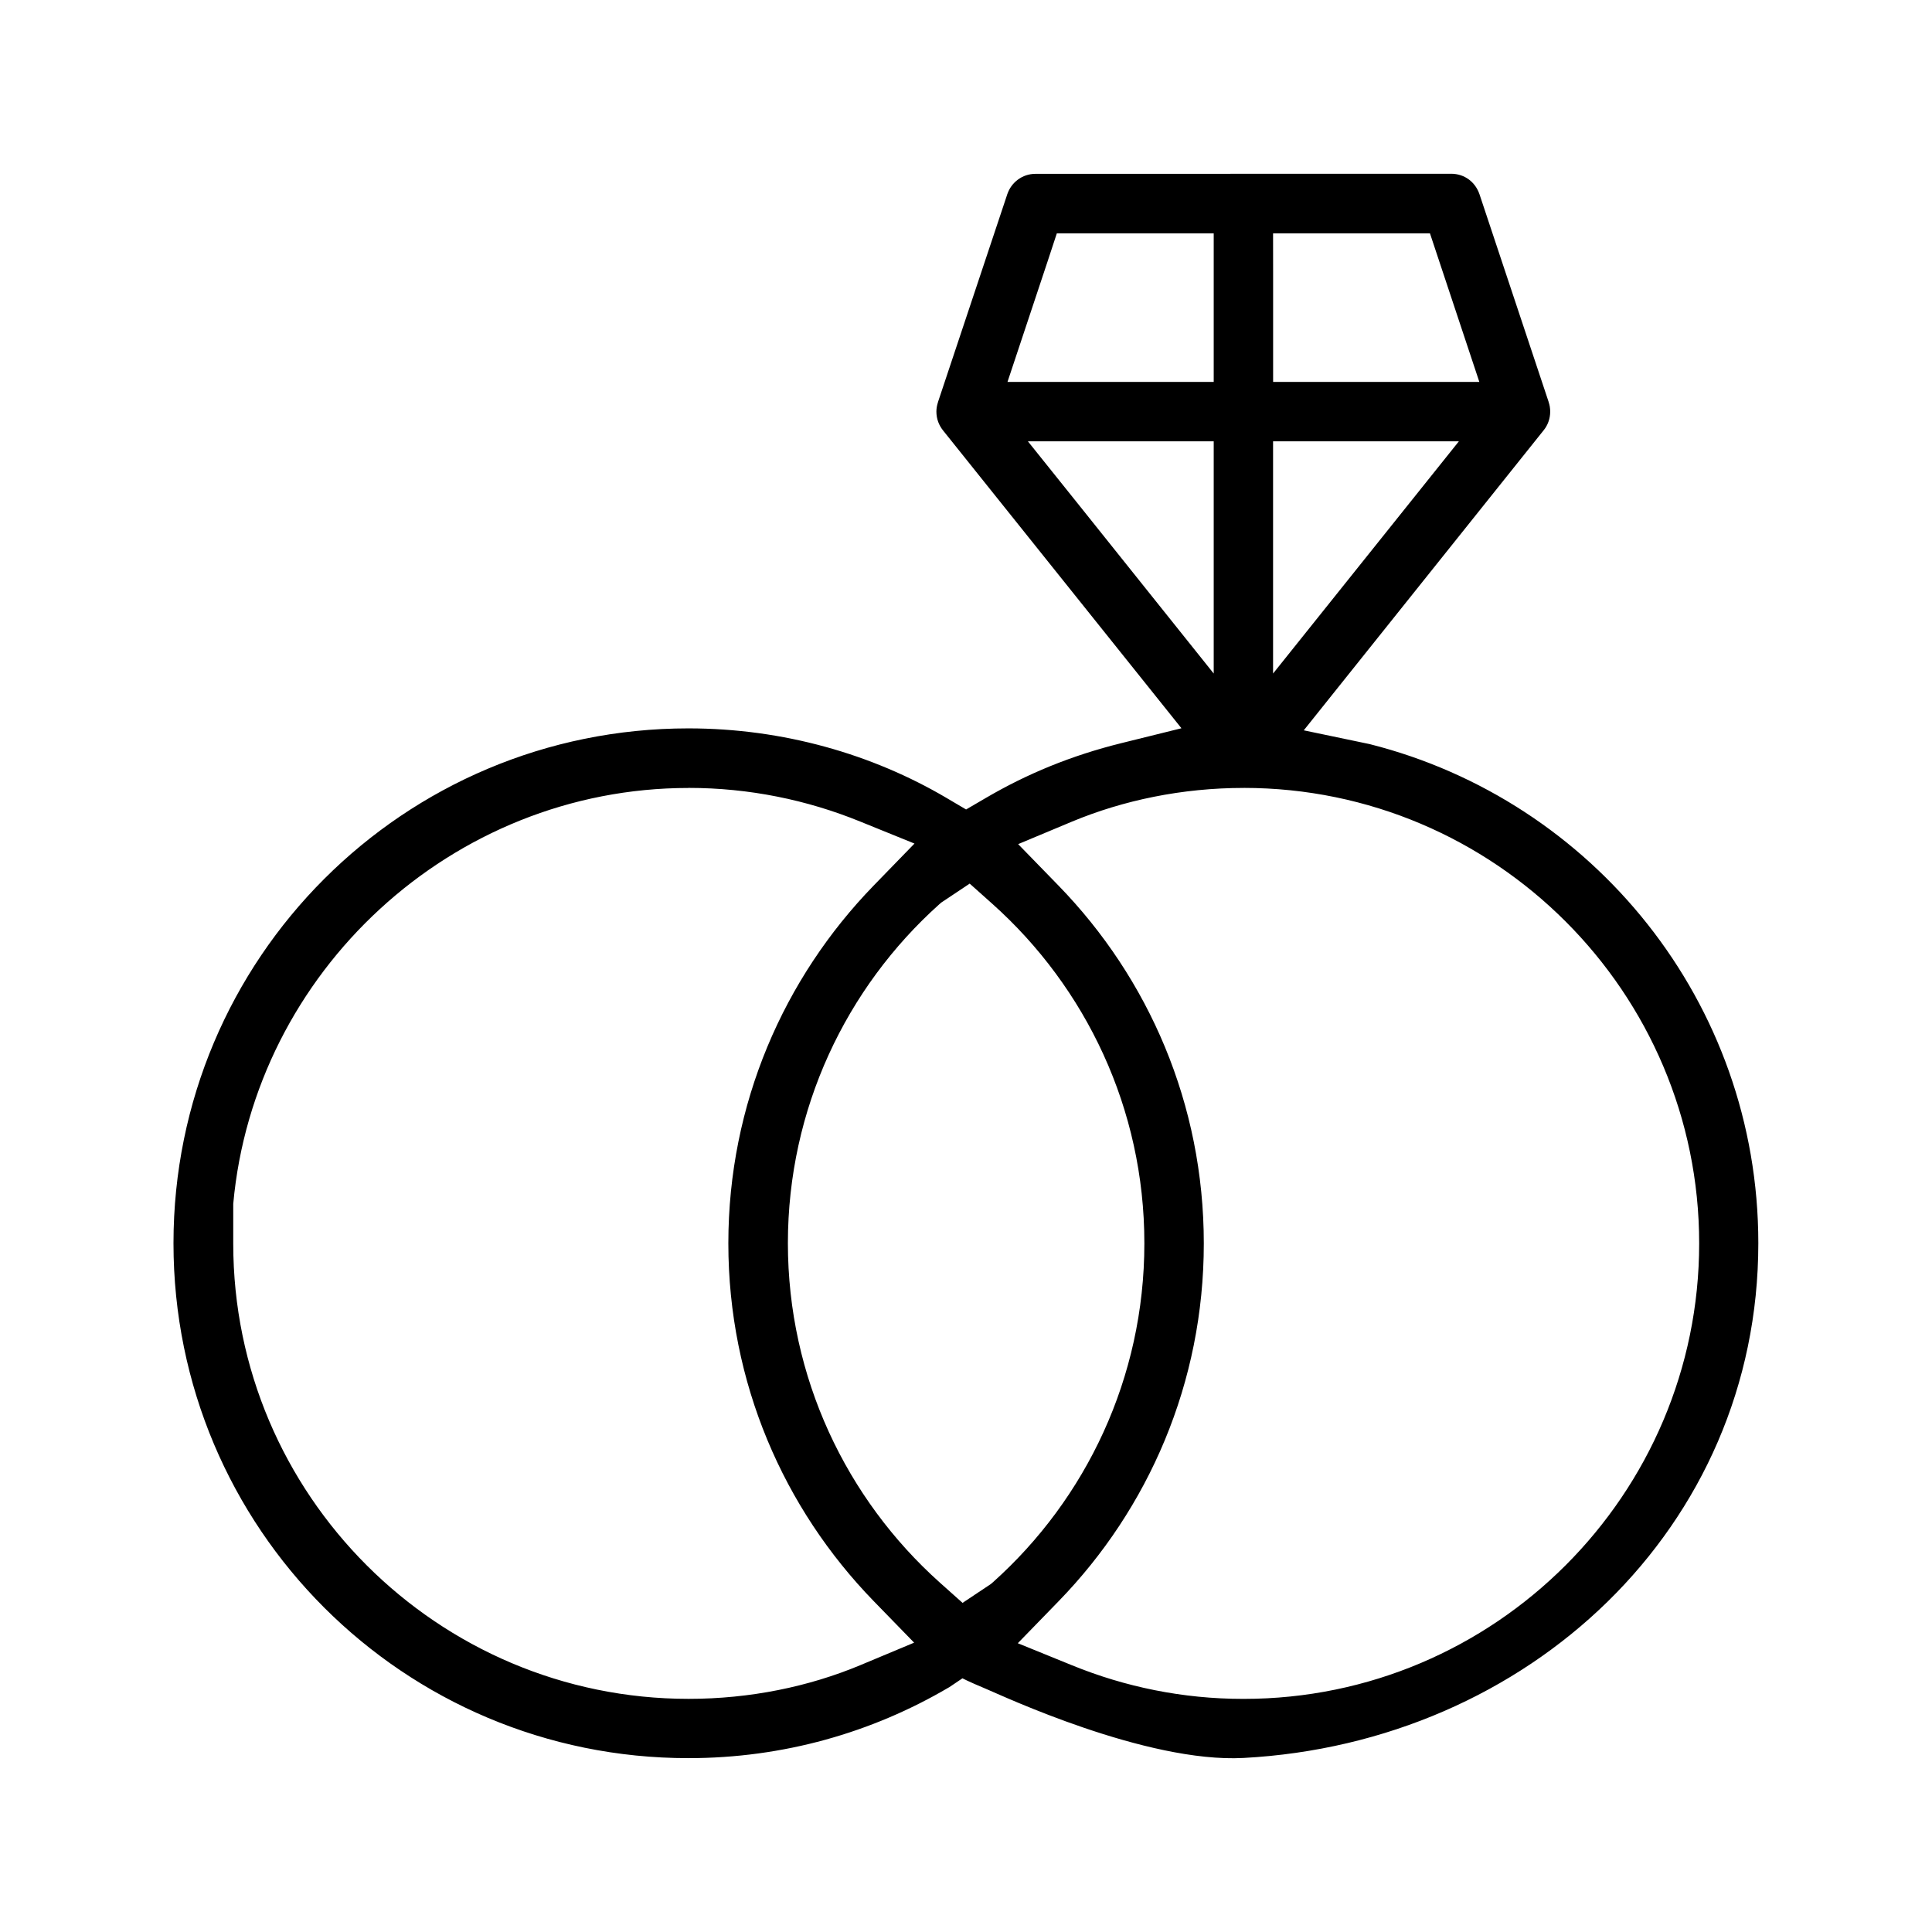 <?xml version="1.0" encoding="UTF-8"?>
<!-- Uploaded to: ICON Repo, www.svgrepo.com, Generator: ICON Repo Mixer Tools -->
<svg fill="#000000" width="800px" height="800px" version="1.1" viewBox="144 144 512 512" xmlns="http://www.w3.org/2000/svg">
 <path d="m418.4 190.07c-3.496 0-6.375 2.281-7.414 5.289l-0.047 0.047v0.078l-18.375 55.105v0.047c-0.234 0.691-0.41 1.543-0.41 2.426 0 1.938 0.66 3.621 1.762 5.008l63.18 78.926-15.902 3.938c-13.414 3.32-25.047 8.172-35.832 14.469l-5.336 3.117-5.289-3.117c-19.508-11.477-43.09-18.375-68.312-18.375-75.477 0-136.45 60.961-136.45 136.45 0 75.492 60.961 136.45 136.45 136.45 25.207 0 48.711-6.801 68.957-18.703l0.156-0.078 3.527-2.379s1.371 0.77 6.312 2.832c3.969 1.652 42.305 19.664 68.188 18.277 75.352-4.031 136.41-60.945 136.41-136.41 0-63.891-43.863-117.36-103-132.27l-17.461-3.652 63.59-79.539c1.039-1.289 1.715-2.992 1.715-4.93 0-0.961-0.156-1.777-0.41-2.504v-0.047l-18.324-55.027c-1.102-3.258-3.969-5.449-7.512-5.449zm5.668 15.777h41.578v39.359h-54.648l10.707-32.18zm57.309 0h41.578l13.082 39.359h-54.648v-28.859zm-64.977 55.102h49.246v61.543l-35.582-44.492zm64.977 0h49.246l-49.246 61.543zm-154.89 91.852c16.059 0 31.41 3.195 45.422 8.895l14.438 5.856-10.832 11.148c-23.789 24.496-38.496 57.859-38.496 94.793 0 36.934 14.672 70.266 38.496 94.793l10.738 11.035-14.234 5.953c-13.586 5.684-29.191 8.941-45.547 8.941-66.504 0-120.66-54.113-120.66-120.61v-10.578c5.559-61.387 57.859-110.21 120.66-110.21zm147.1 0c66.551 0 120.71 54.16 120.71 120.71 0 66.551-54.16 120.71-120.71 120.71h-0.156c-16.027 0-31.332-3.195-45.312-8.895l-14.391-5.856 10.832-11.148c23.789-24.48 38.461-57.859 38.461-94.793s-14.625-70.266-38.461-94.793l-10.738-11.035 14.234-5.953c13.602-5.668 29.207-8.941 45.547-8.941zm-72.609 25.363 6.062 5.414c24.719 22.121 40.227 54.27 40.227 89.867v0.078c0 35.598-15.477 67.715-40.102 89.758l-0.566 0.488-7.512 5.008-6.062-5.414c-24.719-22.137-40.227-54.316-40.227-89.914 0-35.598 15.492-67.73 40.102-89.789l0.566-0.488 0.738-0.488z"/>
</svg>